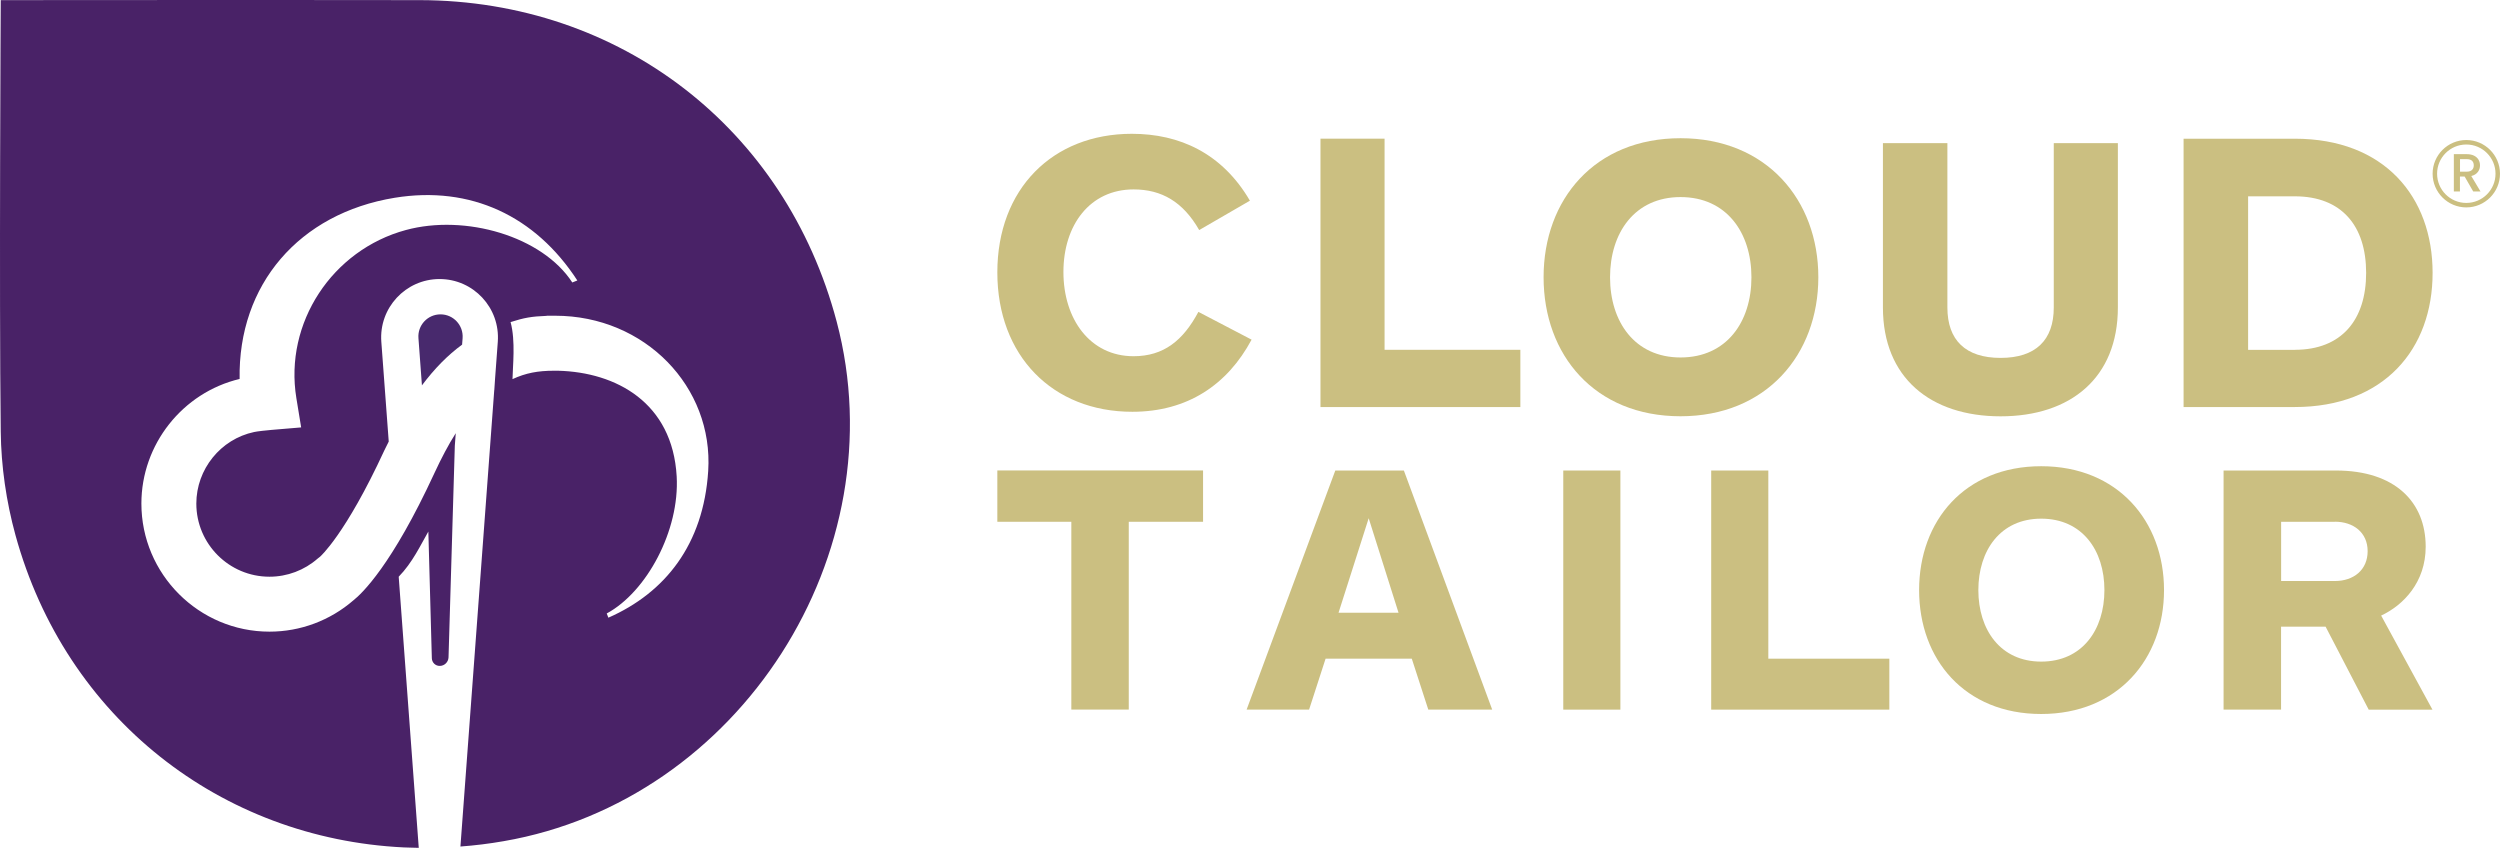 <svg viewBox="0 0 401.37 136.11" height="136.11" width="401.37" xmlns="http://www.w3.org/2000/svg" id="Layer_1"><defs><style>.cls-1{fill:#48296d;}.cls-2{fill:#492267;}.cls-3{fill:#cbbf81;}</style></defs><g><g><path d="M73.9,135.91c2.3-.17,4.62-.45,6.95-.86,37.89-6.53,63.32-46.18,53.48-83.4C126.12,20.61,99.56,.09,67.39,.02,46.13-.02,.12,.02,.12,.02,.12,.02-.15,46.97,.12,69.31c.06,5.55,.89,11.24,2.36,16.59,8.08,29.44,33.08,48.73,62.33,50.15,.33,.02,.66,.02,.99,.03,.47,.02,.95,.03,1.43,.04l-3.22-43.53c2.21-2.26,3.51-5.08,4.76-7.25l.56,20.34c.02,.7,.59,1.25,1.29,1.23,.75-.01,1.36-.62,1.39-1.37l1.01-33.98,.15-2.01c-1.17,1.84-2.3,3.98-3.44,6.44-6.82,14.76-11.62,19.31-12.99,20.39-3.74,3.24-8.51,5.03-13.47,5.03-11.34,0-20.57-9.23-20.57-20.57,0-9.48,6.6-17.81,15.77-20-.26-15.14,9.54-26.58,24.91-29.09,12.18-1.98,22.58,2.92,29.31,13.28l-.81,.32c-4.82-7.42-17.17-11.01-26.72-8.42-11.81,3.2-19.55,14.9-17.58,26.98l.77,4.71-4.76,.4c-.8,.07-2.24,.22-2.79,.34-5.38,1.14-9.28,5.98-9.28,11.49,0,6.48,5.27,11.74,11.74,11.74,2.86,0,5.61-1.04,7.75-2.92l.36-.28h0s4.05-3.48,10.34-17.09c.23-.49,.47-.93,.7-1.41l-1.19-16.02c-.4-5.43,3.9-10.07,9.35-10.07s9.75,4.63,9.35,10.07l-.44,5.95c-.03,.57-.07,1.17-.12,1.8,0,0,0,0-.01,.01l-5.43,73.29h0Zm13.87-85.2l.03-.02h1.34c14.4,0,25.43,11.43,24.56,24.94-.76,11.79-6.91,19.53-16.03,23.54l-.26-.68c6.41-3.46,11.72-13.33,11.23-22-.67-11.86-9.72-16.73-19.04-16.97h-.49c-.06,0-.11,0-.17,0-2.57,0-4.53,.36-6.66,1.35,.03-1.98,.52-6.16-.31-9.16,2.16-.69,3.35-.91,5.8-1Z" class="cls-2"></path><path d="M70.72,50.47c-2.07,0-3.7,1.76-3.54,3.82l.56,7.58c2.01-2.68,4.14-4.85,6.45-6.54l.08-1.04c.15-2.06-1.48-3.82-3.54-3.82Z" class="cls-1"></path></g><g><g><path d="M229.31,113.93l-2.65-8.18h-13.84s-2.65,8.18-2.65,8.18h-10.03l14.24-38.39h11.01l14.18,38.39h-10.26Zm-9.57-30.73l-4.84,15.17h9.63l-4.79-15.17Z" class="cls-3"></path><path d="M250.98,113.93v-38.39h9.17v38.39h-9.17Z" class="cls-3"></path><path d="M274.73,113.93v-38.39h9.17v30.21h19.43v8.18h-28.59Z" class="cls-3"></path><path d="M327.71,114.63c-12.28,0-19.6-8.77-19.6-19.89s7.32-19.89,19.6-19.89,19.72,8.82,19.72,19.89-7.44,19.89-19.72,19.89Zm0-31.36c-6.57,0-10.09,5.13-10.09,11.47s3.52,11.48,10.09,11.48,10.15-5.08,10.15-11.48-3.57-11.47-10.15-11.47Z" class="cls-3"></path><path d="M380.29,113.93l-6.92-13.32h-7.15v13.32h-9.23v-38.39h18.04c9.51,0,14.41,5.08,14.41,12.23,0,5.71-3.58,9.39-7.15,11.06l8.24,15.11h-10.26Zm-5.42-30.16h-8.64v9.51h8.64c3,0,5.25-1.78,5.25-4.79s-2.3-4.73-5.25-4.73Z" class="cls-3"></path><polygon points="181.22 83.77 181.22 113.92 172 113.92 172 83.77 160.12 83.77 160.12 75.53 193.15 75.53 193.15 83.77 181.22 83.77" class="cls-3"></polygon></g><g><path d="M192.53,36.94c-2.59-4.53-6.02-6.53-10.54-6.53-6.99,0-11.26,5.7-11.26,13.26s4.27,13.52,11.26,13.52c4.85,0,7.96-2.53,10.41-7.12l8.54,4.46c-3.88,7.24-10.29,11.58-19.15,11.58-12.81,0-21.67-8.99-21.67-22.38s8.86-22.25,21.6-22.25c7.63,0,14.49,3.1,18.95,10.74l-8.15,4.72Z" class="cls-3"></path><path d="M212,65.34V22.26h10.29V56.16h21.8s0,9.19,0,9.19h-32.08Z" class="cls-3"></path><path d="M269.81,66.83c-13.78,0-21.99-9.83-21.99-22.32s8.21-22.32,21.99-22.32,22.12,9.9,22.12,22.32-8.35,22.32-22.13,22.32Zm0-35.19c-7.38,0-11.32,5.76-11.32,12.88s3.95,12.87,11.32,12.87,11.38-5.69,11.38-12.87-4.01-12.88-11.38-12.88Z" class="cls-3"></path><path d="M340.02,49.37c0,11.26-7.57,17.47-18.83,17.47s-18.89-6.21-18.89-17.47V22.98h10.35v26.39c0,5.24,2.91,8.09,8.54,8.09s8.54-2.85,8.54-8.09V22.98h10.29v26.39Z" class="cls-3"></path><path d="M350.57,65.35V22.27s17.86,0,17.86,0c14.36,0,22.12,9.32,22.12,21.54s-7.77,21.54-22.13,21.54h-17.85Zm17.86-9.19c7.5,0,11.45-4.79,11.45-12.35s-3.94-12.29-11.45-12.29h-7.5v24.65h7.5Z" class="cls-3"></path></g></g></g><g><path d="M397.82,27.61c.23-.32,.34-.67,.34-1.06,0-.33-.08-.64-.24-.91-.16-.27-.4-.49-.72-.65-.32-.16-.71-.24-1.17-.24h-2.07v5.99h.98v-2.4h.75l1.38,2.4h1.17l-1.48-2.48c.47-.12,.82-.33,1.05-.65Zm-2.87-.05v-2.01h1.09c.37,0,.65,.09,.84,.26,.18,.18,.28,.42,.28,.73s-.09,.56-.28,.74c-.19,.18-.46,.28-.83,.28h-1.09Z" class="cls-3"></path><path d="M395.96,22.48c-2.98,0-5.41,2.43-5.41,5.41s2.43,5.41,5.41,5.41,5.41-2.43,5.41-5.41-2.43-5.41-5.41-5.41Zm0,10.1c-2.59,0-4.69-2.1-4.69-4.69s2.1-4.69,4.69-4.69,4.69,2.1,4.69,4.69-2.1,4.69-4.69,4.69Z" class="cls-3"></path></g></svg>